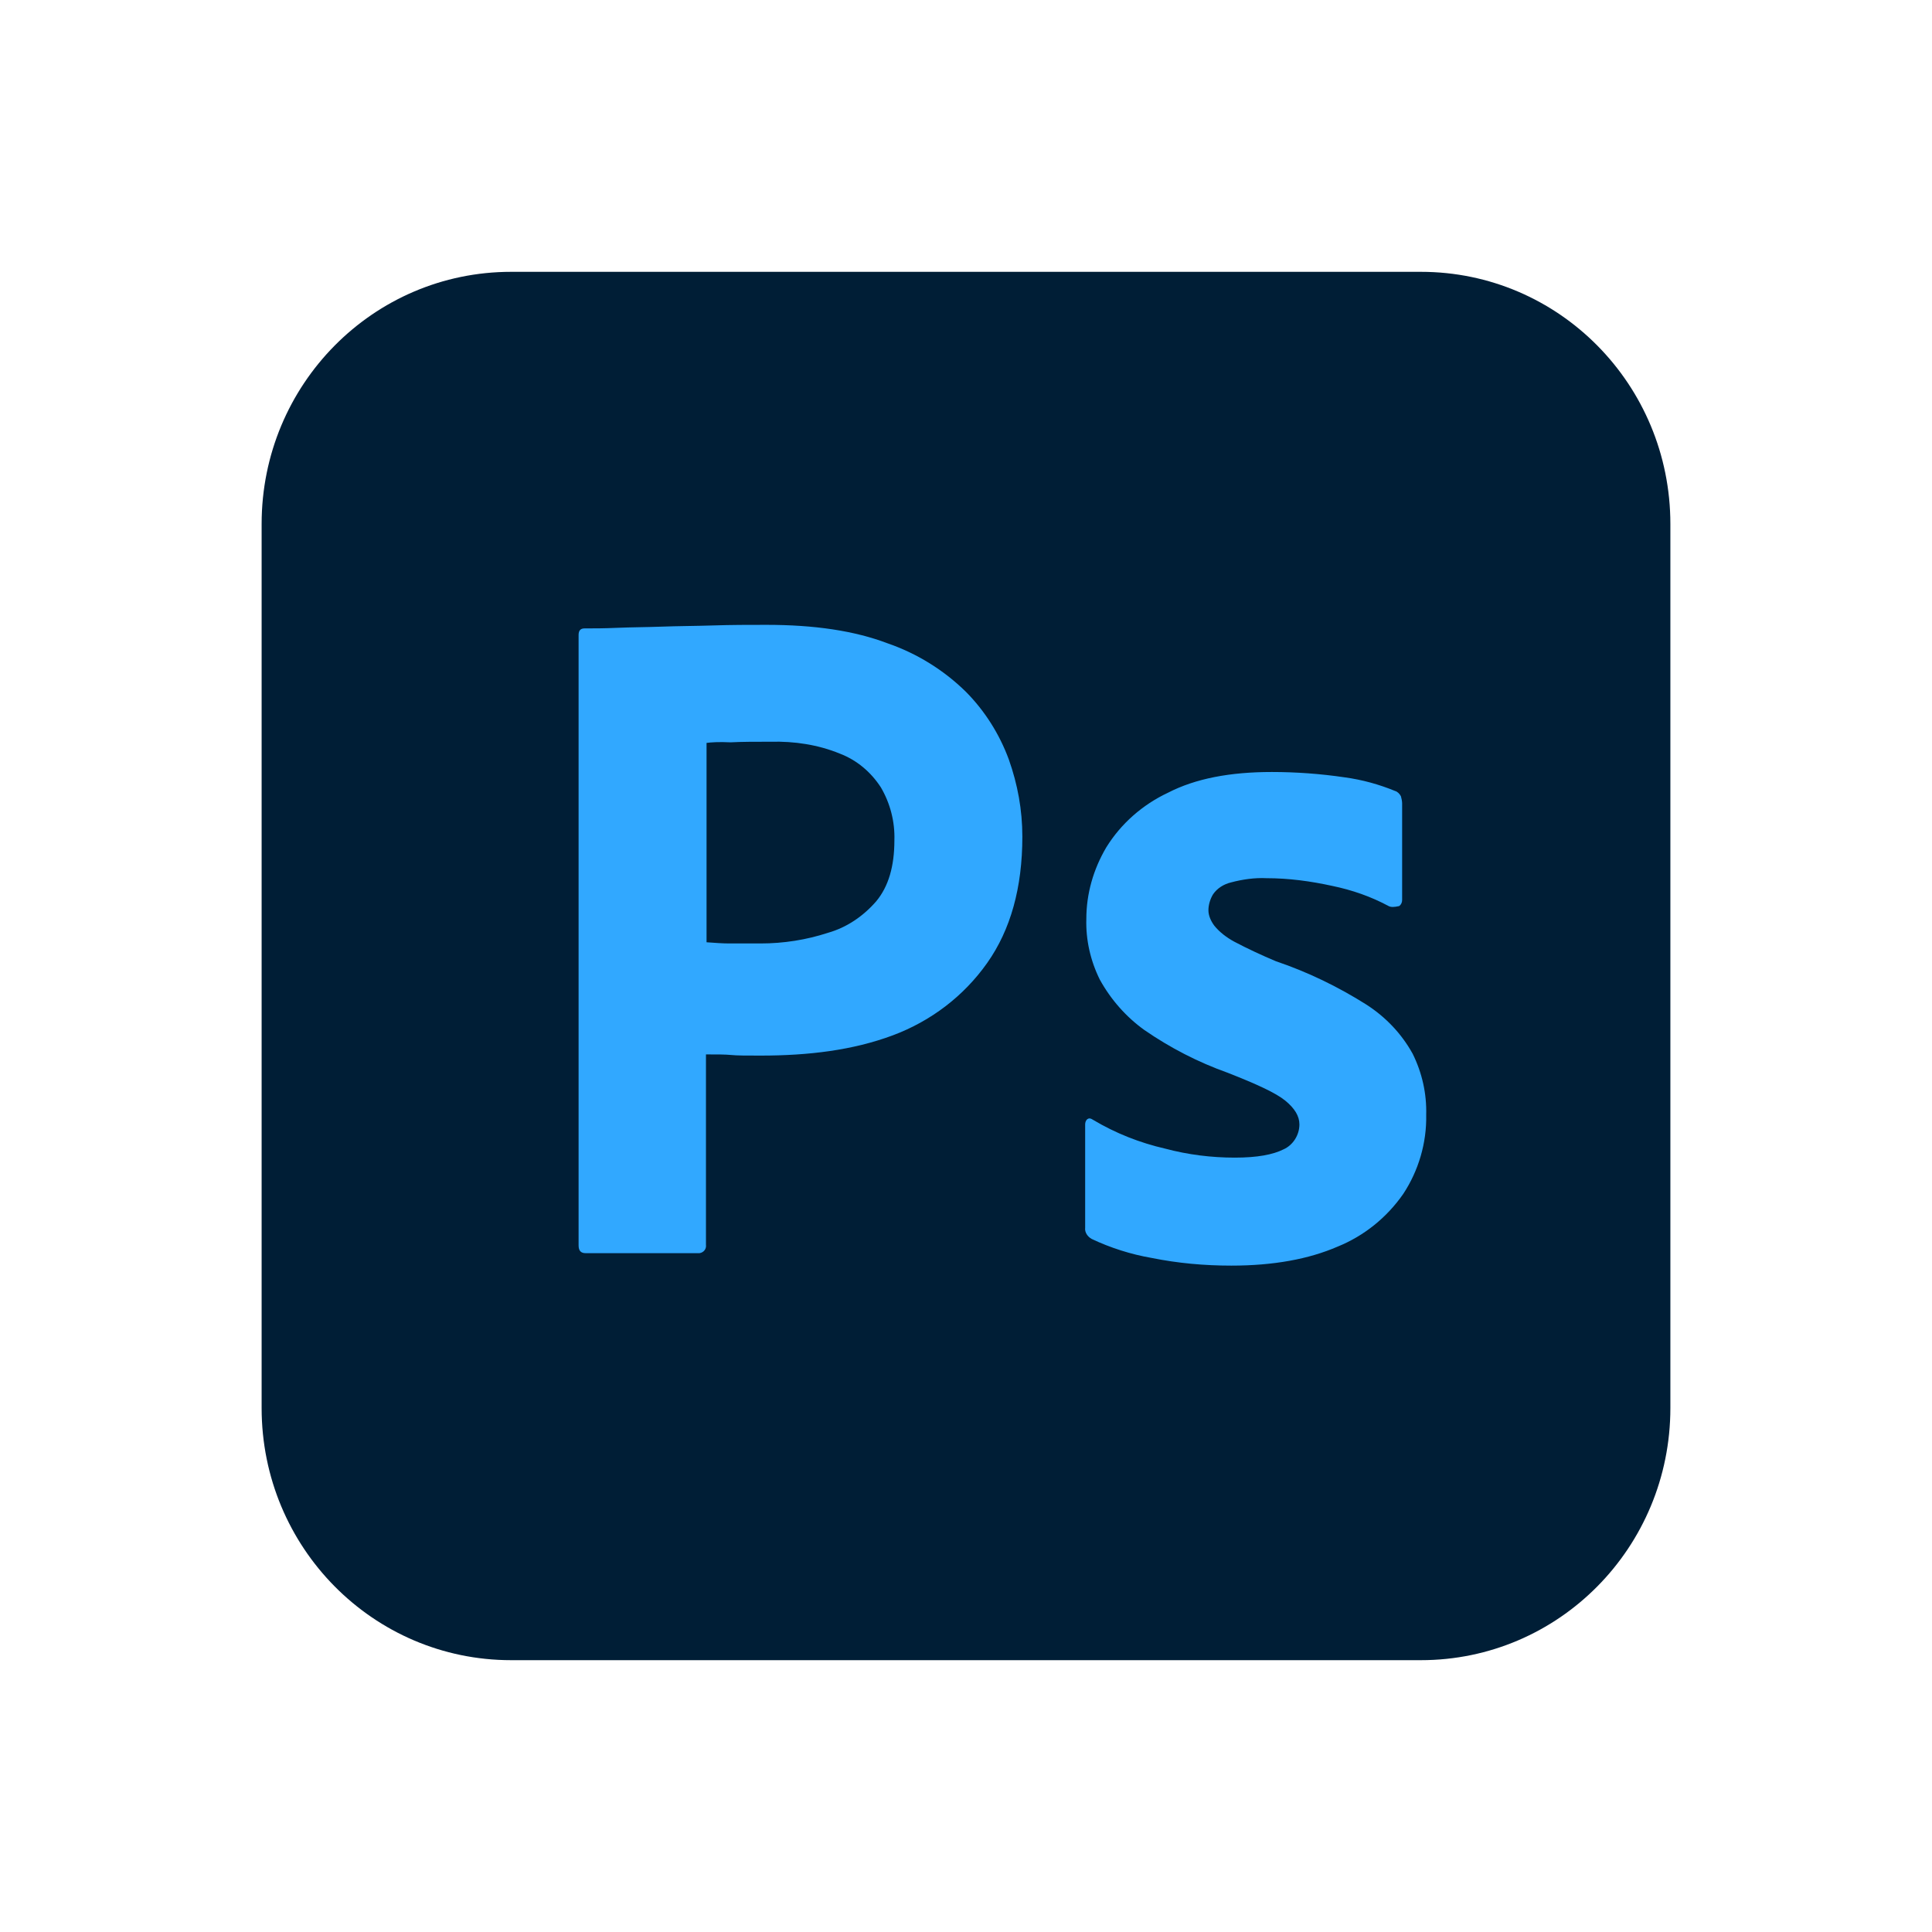 <svg width="96" height="96" viewBox="0 0 96 96" fill="none" xmlns="http://www.w3.org/2000/svg">
<g clip-path="url(#clip0_5153_34500)">
<path d="M25.396 13.507H70.604C77.458 13.507 83 19.108 83 26.037V69.963C83 76.891 77.458 82.493 70.604 82.493H25.396C18.542 82.493 13 76.891 13 69.963V26.037C13 19.108 18.542 13.507 25.396 13.507Z" fill="#001E36"/>
<path d="M28.75 61.886V31.549C28.75 31.343 28.837 31.225 29.042 31.225C29.538 31.225 30.004 31.225 30.675 31.196C31.375 31.166 32.104 31.166 32.892 31.137C33.679 31.107 34.525 31.107 35.429 31.078C36.333 31.048 37.208 31.048 38.083 31.048C40.475 31.048 42.458 31.343 44.092 31.962C45.55 32.463 46.892 33.289 48 34.38C48.933 35.323 49.663 36.473 50.129 37.741C50.567 38.979 50.8 40.246 50.8 41.573C50.8 44.108 50.217 46.202 49.05 47.853C47.883 49.504 46.25 50.742 44.354 51.449C42.371 52.186 40.183 52.452 37.792 52.452C37.092 52.452 36.625 52.452 36.333 52.422C36.042 52.393 35.633 52.393 35.079 52.393V61.856C35.108 62.062 34.962 62.239 34.758 62.269H29.1C28.867 62.269 28.75 62.151 28.75 61.886ZM35.108 36.915V46.821C35.517 46.85 35.896 46.88 36.246 46.88H37.792C38.929 46.88 40.067 46.703 41.146 46.349C42.079 46.084 42.896 45.524 43.538 44.786C44.15 44.05 44.442 43.047 44.442 41.75C44.471 40.836 44.237 39.922 43.771 39.126C43.275 38.36 42.575 37.77 41.729 37.446C40.65 37.004 39.483 36.827 38.288 36.856C37.529 36.856 36.858 36.856 36.304 36.886C35.721 36.856 35.312 36.886 35.108 36.915ZM69 45.022C68.125 44.551 67.192 44.226 66.2 44.02C65.121 43.784 64.042 43.637 62.933 43.637C62.35 43.607 61.737 43.696 61.183 43.843C60.804 43.932 60.483 44.138 60.279 44.433C60.133 44.669 60.046 44.963 60.046 45.229C60.046 45.494 60.163 45.759 60.337 45.995C60.6 46.32 60.95 46.585 61.329 46.791C62 47.145 62.7 47.469 63.4 47.764C64.975 48.295 66.492 49.032 67.892 49.916C68.854 50.535 69.642 51.361 70.196 52.363C70.662 53.307 70.896 54.338 70.867 55.4C70.896 56.785 70.487 58.171 69.729 59.321C68.912 60.5 67.775 61.414 66.463 61.945C65.033 62.564 63.283 62.888 61.183 62.888C59.842 62.888 58.529 62.77 57.217 62.505C56.196 62.328 55.175 62.004 54.242 61.561C54.038 61.443 53.892 61.237 53.921 61.001V55.871C53.921 55.783 53.95 55.665 54.038 55.606C54.125 55.547 54.212 55.577 54.3 55.636C55.438 56.314 56.633 56.785 57.917 57.08C59.025 57.375 60.192 57.522 61.358 57.522C62.467 57.522 63.254 57.375 63.779 57.11C64.246 56.903 64.567 56.402 64.567 55.871C64.567 55.459 64.333 55.075 63.867 54.692C63.4 54.309 62.438 53.867 61.008 53.307C59.521 52.776 58.15 52.068 56.867 51.184C55.962 50.535 55.204 49.68 54.65 48.678C54.183 47.735 53.95 46.703 53.979 45.671C53.979 44.403 54.329 43.195 54.971 42.104C55.7 40.925 56.779 39.981 58.033 39.392C59.404 38.684 61.125 38.36 63.196 38.36C64.392 38.36 65.617 38.448 66.812 38.625C67.688 38.743 68.533 38.979 69.321 39.303C69.438 39.333 69.554 39.45 69.612 39.568C69.642 39.686 69.671 39.804 69.671 39.922V44.728C69.671 44.846 69.612 44.963 69.525 45.022C69.263 45.081 69.117 45.081 69 45.022Z" fill="#31A8FF"/>
</g>
<defs>
<clipPath id="clip0_5153_34500">
<rect width="70" height="69" fill="white" transform="translate(13 13.5)"/>
</clipPath>
</defs>
</svg>
